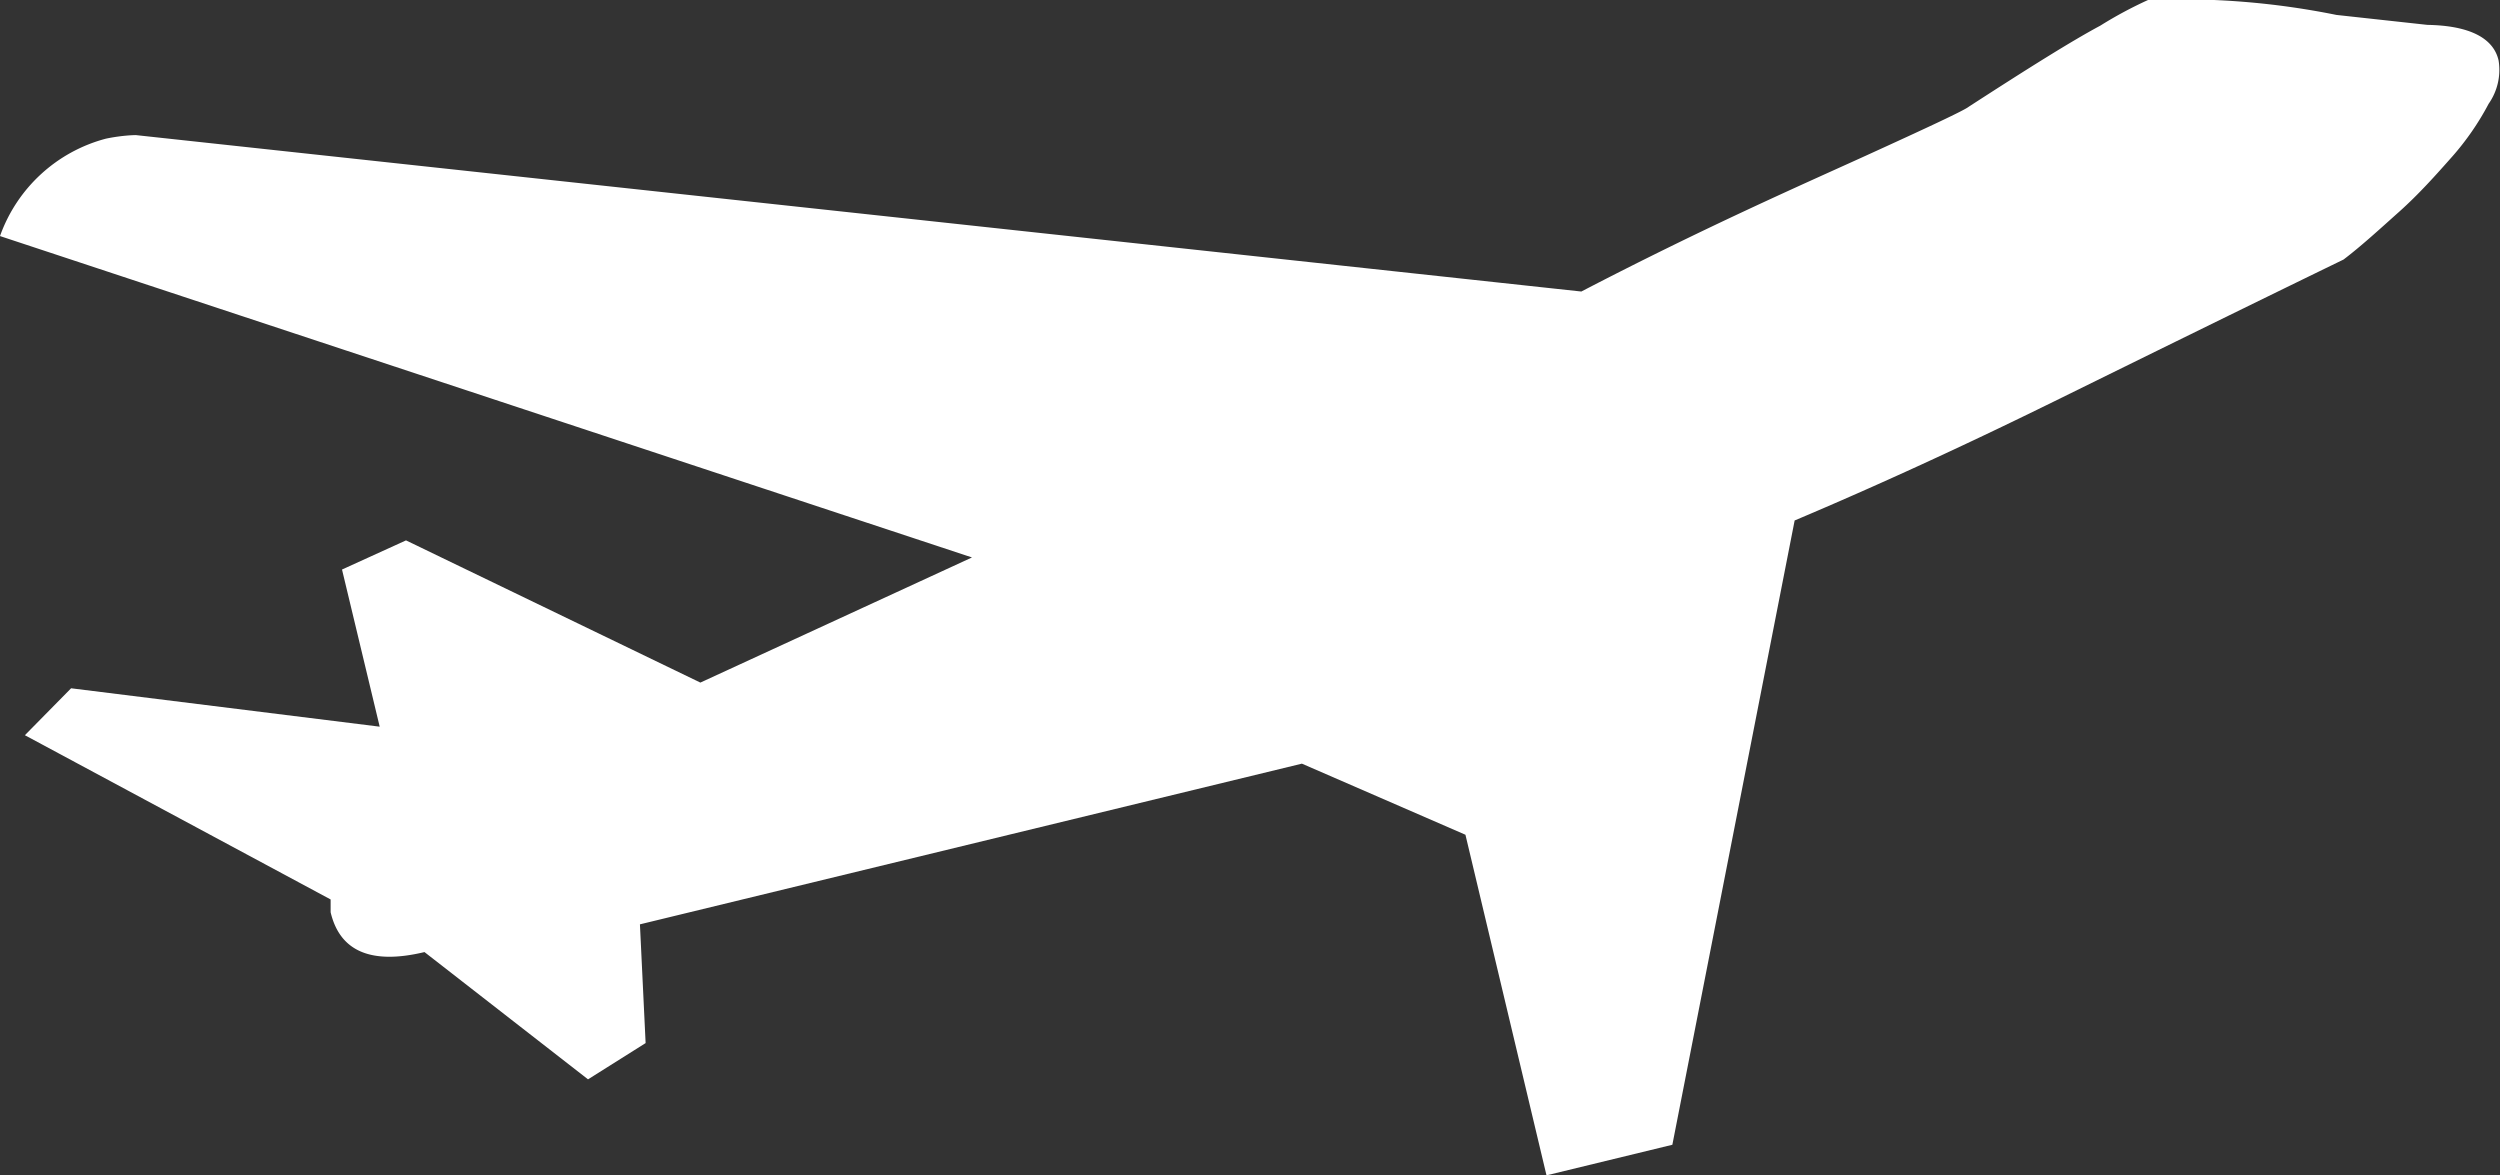 <svg xmlns="http://www.w3.org/2000/svg" width="35.16" height="16.53" viewBox="0 0 35.16 16.53"><rect x="0" y="0" width="35.16" height="16.53" fill="#333333" stroke="none"/><defs><style>.cls-1{fill:#fff;}</style></defs><title>ico_plane_w</title><path class="cls-1" d="M35.14.85c-.07-.31-.4-.49-1-.5l-1.28-.14a11 11 0 0 0-2.65-.21 5.74 5.74 0 0 0-.67.36c-.41.22-1 .59-1.85 1.14-.06.05-.55.28-1.45.69s-2.25 1-4 1.91l-20.33-2.2s-.18 0-.42.05a2.17 2.17 0 0 0-1.49 1.37l13.67 4.52-3.82 1.76-4.14-2-.9.41.53 2.21-4.34-.54-.65.66 4.3 2.31v.18c.13.55.57.74 1.32.56l2.3 1.79.81-.51-.08-1.67 9.31-2.26 2.3 1 1.14 4.79 1.77-.43 1.72-8.78c1.16-.49 2.38-1.05 3.64-1.67s2.62-1.29 4.08-2c.25-.19.5-.42.78-.67s.52-.52.75-.78a3.8 3.8 0 0 0 .51-.74.83.83 0 0 0 .14-.61z" id="レイヤー_1-2"/></svg>